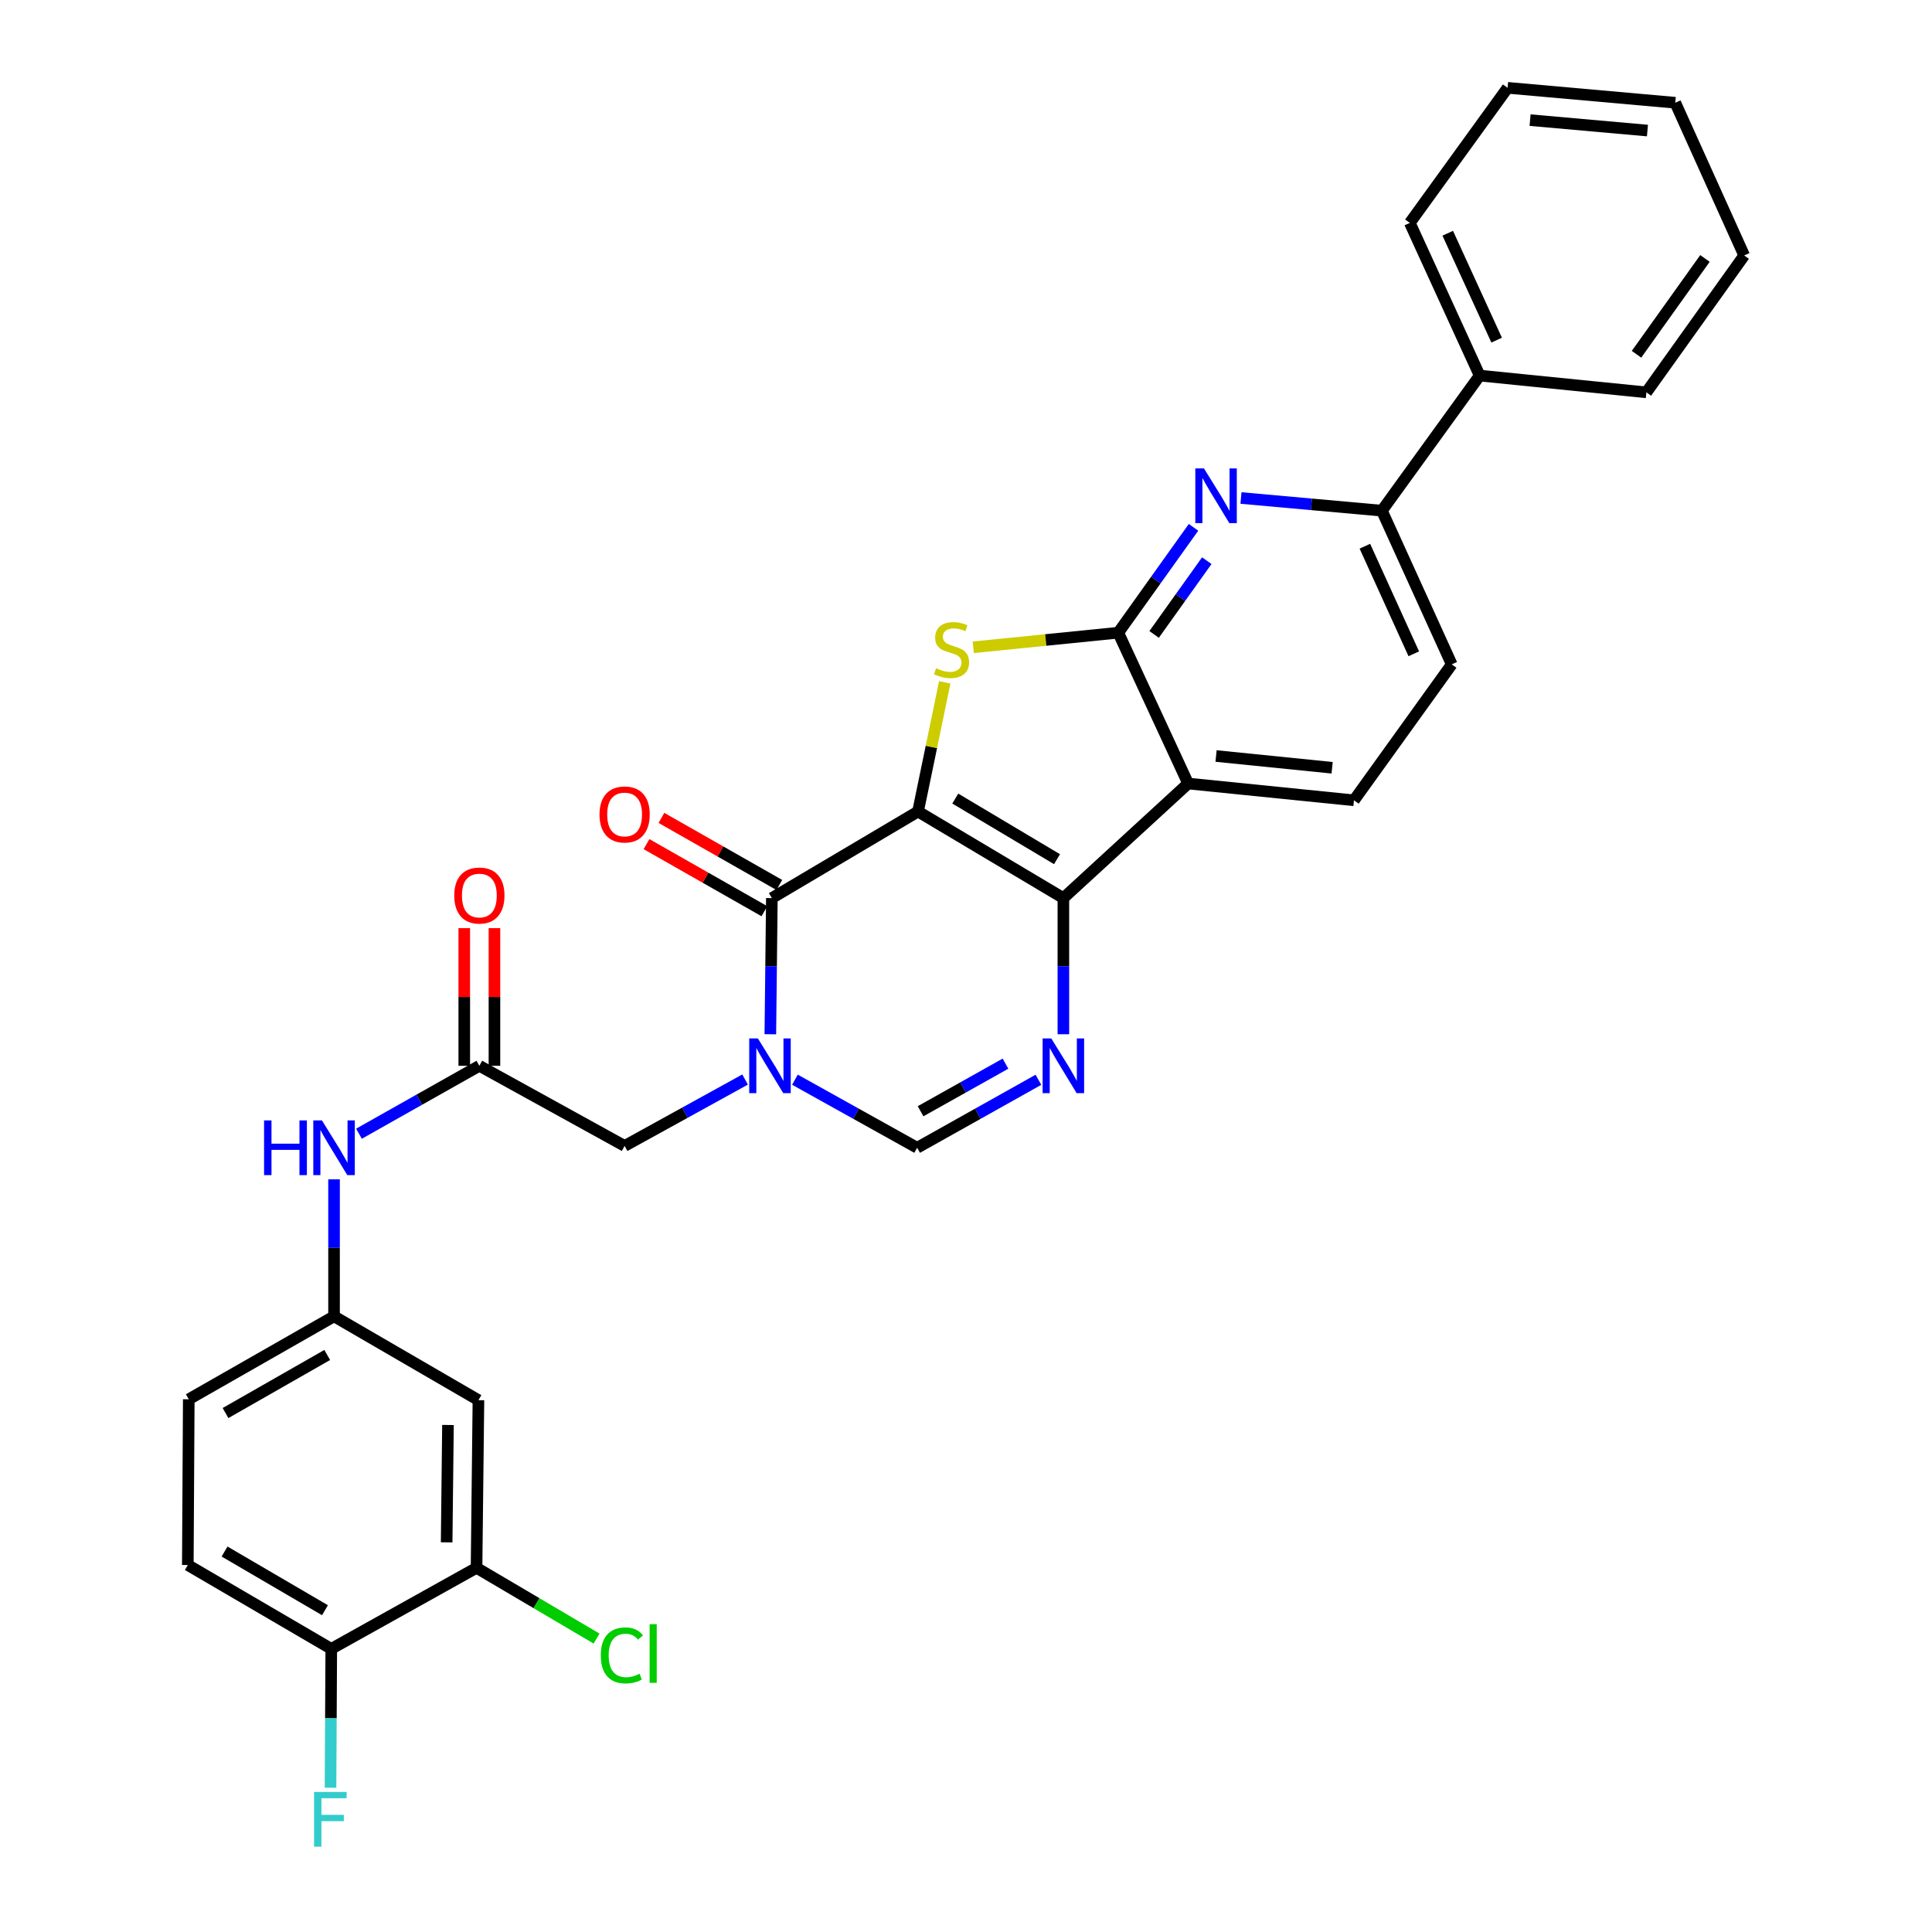 <?xml version='1.0' encoding='iso-8859-1'?>
<svg version='1.1' baseProfile='full'
              xmlns='http://www.w3.org/2000/svg'
                      xmlns:rdkit='http://www.rdkit.org/xml'
                      xmlns:xlink='http://www.w3.org/1999/xlink'
                  xml:space='preserve'
width='1000px' height='1000px' viewBox='0 0 1000 1000'>
<!-- END OF HEADER -->
<rect style='opacity:1.0;fill:#FFFFFF;stroke:none' width='1000' height='1000' x='0' y='0'> </rect>
<path class='bond-0' d='M 475.169,420.044 L 550.4,464.854' style='fill:none;fill-rule:evenodd;stroke:#000000;stroke-width:6px;stroke-linecap:butt;stroke-linejoin:miter;stroke-opacity:1' />
<path class='bond-0' d='M 494.448,413.344 L 547.11,444.711' style='fill:none;fill-rule:evenodd;stroke:#000000;stroke-width:6px;stroke-linecap:butt;stroke-linejoin:miter;stroke-opacity:1' />
<path class='bond-1' d='M 475.169,420.044 L 482.084,386.613' style='fill:none;fill-rule:evenodd;stroke:#000000;stroke-width:6px;stroke-linecap:butt;stroke-linejoin:miter;stroke-opacity:1' />
<path class='bond-1' d='M 482.084,386.613 L 488.998,353.182' style='fill:none;fill-rule:evenodd;stroke:#CCCC00;stroke-width:6px;stroke-linecap:butt;stroke-linejoin:miter;stroke-opacity:1' />
<path class='bond-2' d='M 475.169,420.044 L 399.513,464.854' style='fill:none;fill-rule:evenodd;stroke:#000000;stroke-width:6px;stroke-linecap:butt;stroke-linejoin:miter;stroke-opacity:1' />
<path class='bond-5' d='M 550.4,464.854 L 614.981,405.55' style='fill:none;fill-rule:evenodd;stroke:#000000;stroke-width:6px;stroke-linecap:butt;stroke-linejoin:miter;stroke-opacity:1' />
<path class='bond-6' d='M 550.4,464.854 L 550.4,500.089' style='fill:none;fill-rule:evenodd;stroke:#000000;stroke-width:6px;stroke-linecap:butt;stroke-linejoin:miter;stroke-opacity:1' />
<path class='bond-6' d='M 550.4,500.089 L 550.4,535.324' style='fill:none;fill-rule:evenodd;stroke:#0000FF;stroke-width:6px;stroke-linecap:butt;stroke-linejoin:miter;stroke-opacity:1' />
<path class='bond-3' d='M 503.767,335.03 L 541.291,331.256' style='fill:none;fill-rule:evenodd;stroke:#CCCC00;stroke-width:6px;stroke-linecap:butt;stroke-linejoin:miter;stroke-opacity:1' />
<path class='bond-3' d='M 541.291,331.256 L 578.815,327.482' style='fill:none;fill-rule:evenodd;stroke:#000000;stroke-width:6px;stroke-linecap:butt;stroke-linejoin:miter;stroke-opacity:1' />
<path class='bond-4' d='M 399.513,464.854 L 399.119,500.089' style='fill:none;fill-rule:evenodd;stroke:#000000;stroke-width:6px;stroke-linecap:butt;stroke-linejoin:miter;stroke-opacity:1' />
<path class='bond-4' d='M 399.119,500.089 L 398.724,535.324' style='fill:none;fill-rule:evenodd;stroke:#0000FF;stroke-width:6px;stroke-linecap:butt;stroke-linejoin:miter;stroke-opacity:1' />
<path class='bond-16' d='M 403.377,458.066 L 372.867,440.704' style='fill:none;fill-rule:evenodd;stroke:#000000;stroke-width:6px;stroke-linecap:butt;stroke-linejoin:miter;stroke-opacity:1' />
<path class='bond-16' d='M 372.867,440.704 L 342.358,423.342' style='fill:none;fill-rule:evenodd;stroke:#FF0000;stroke-width:6px;stroke-linecap:butt;stroke-linejoin:miter;stroke-opacity:1' />
<path class='bond-16' d='M 395.65,471.643 L 365.141,454.281' style='fill:none;fill-rule:evenodd;stroke:#000000;stroke-width:6px;stroke-linecap:butt;stroke-linejoin:miter;stroke-opacity:1' />
<path class='bond-16' d='M 365.141,454.281 L 334.631,436.919' style='fill:none;fill-rule:evenodd;stroke:#FF0000;stroke-width:6px;stroke-linecap:butt;stroke-linejoin:miter;stroke-opacity:1' />
<path class='bond-7' d='M 578.815,327.482 L 598.289,300.214' style='fill:none;fill-rule:evenodd;stroke:#000000;stroke-width:6px;stroke-linecap:butt;stroke-linejoin:miter;stroke-opacity:1' />
<path class='bond-7' d='M 598.289,300.214 L 617.764,272.946' style='fill:none;fill-rule:evenodd;stroke:#0000FF;stroke-width:6px;stroke-linecap:butt;stroke-linejoin:miter;stroke-opacity:1' />
<path class='bond-7' d='M 597.37,328.381 L 611.002,309.293' style='fill:none;fill-rule:evenodd;stroke:#000000;stroke-width:6px;stroke-linecap:butt;stroke-linejoin:miter;stroke-opacity:1' />
<path class='bond-7' d='M 611.002,309.293 L 624.634,290.205' style='fill:none;fill-rule:evenodd;stroke:#0000FF;stroke-width:6px;stroke-linecap:butt;stroke-linejoin:miter;stroke-opacity:1' />
<path class='bond-31' d='M 578.815,327.482 L 614.981,405.55' style='fill:none;fill-rule:evenodd;stroke:#000000;stroke-width:6px;stroke-linecap:butt;stroke-linejoin:miter;stroke-opacity:1' />
<path class='bond-8' d='M 411.461,558.852 L 443.085,576.469' style='fill:none;fill-rule:evenodd;stroke:#0000FF;stroke-width:6px;stroke-linecap:butt;stroke-linejoin:miter;stroke-opacity:1' />
<path class='bond-8' d='M 443.085,576.469 L 474.709,594.086' style='fill:none;fill-rule:evenodd;stroke:#000000;stroke-width:6px;stroke-linecap:butt;stroke-linejoin:miter;stroke-opacity:1' />
<path class='bond-11' d='M 385.654,558.759 L 354.478,575.945' style='fill:none;fill-rule:evenodd;stroke:#0000FF;stroke-width:6px;stroke-linecap:butt;stroke-linejoin:miter;stroke-opacity:1' />
<path class='bond-11' d='M 354.478,575.945 L 323.302,593.131' style='fill:none;fill-rule:evenodd;stroke:#000000;stroke-width:6px;stroke-linecap:butt;stroke-linejoin:miter;stroke-opacity:1' />
<path class='bond-12' d='M 614.981,405.55 L 700.808,414.238' style='fill:none;fill-rule:evenodd;stroke:#000000;stroke-width:6px;stroke-linecap:butt;stroke-linejoin:miter;stroke-opacity:1' />
<path class='bond-12' d='M 629.428,391.31 L 689.507,397.392' style='fill:none;fill-rule:evenodd;stroke:#000000;stroke-width:6px;stroke-linecap:butt;stroke-linejoin:miter;stroke-opacity:1' />
<path class='bond-32' d='M 537.49,558.891 L 506.1,576.489' style='fill:none;fill-rule:evenodd;stroke:#0000FF;stroke-width:6px;stroke-linecap:butt;stroke-linejoin:miter;stroke-opacity:1' />
<path class='bond-32' d='M 506.1,576.489 L 474.709,594.086' style='fill:none;fill-rule:evenodd;stroke:#000000;stroke-width:6px;stroke-linecap:butt;stroke-linejoin:miter;stroke-opacity:1' />
<path class='bond-32' d='M 520.434,550.543 L 498.46,562.862' style='fill:none;fill-rule:evenodd;stroke:#0000FF;stroke-width:6px;stroke-linecap:butt;stroke-linejoin:miter;stroke-opacity:1' />
<path class='bond-32' d='M 498.46,562.862 L 476.487,575.18' style='fill:none;fill-rule:evenodd;stroke:#000000;stroke-width:6px;stroke-linecap:butt;stroke-linejoin:miter;stroke-opacity:1' />
<path class='bond-10' d='M 642.326,257.767 L 678.792,261.046' style='fill:none;fill-rule:evenodd;stroke:#0000FF;stroke-width:6px;stroke-linecap:butt;stroke-linejoin:miter;stroke-opacity:1' />
<path class='bond-10' d='M 678.792,261.046 L 715.259,264.324' style='fill:none;fill-rule:evenodd;stroke:#000000;stroke-width:6px;stroke-linecap:butt;stroke-linejoin:miter;stroke-opacity:1' />
<path class='bond-9' d='M 248.115,551.654 L 323.302,593.131' style='fill:none;fill-rule:evenodd;stroke:#000000;stroke-width:6px;stroke-linecap:butt;stroke-linejoin:miter;stroke-opacity:1' />
<path class='bond-15' d='M 248.115,551.654 L 216.958,569.232' style='fill:none;fill-rule:evenodd;stroke:#000000;stroke-width:6px;stroke-linecap:butt;stroke-linejoin:miter;stroke-opacity:1' />
<path class='bond-15' d='M 216.958,569.232 L 185.801,586.809' style='fill:none;fill-rule:evenodd;stroke:#0000FF;stroke-width:6px;stroke-linecap:butt;stroke-linejoin:miter;stroke-opacity:1' />
<path class='bond-20' d='M 255.926,551.654 L 255.926,516.03' style='fill:none;fill-rule:evenodd;stroke:#000000;stroke-width:6px;stroke-linecap:butt;stroke-linejoin:miter;stroke-opacity:1' />
<path class='bond-20' d='M 255.926,516.03 L 255.926,480.405' style='fill:none;fill-rule:evenodd;stroke:#FF0000;stroke-width:6px;stroke-linecap:butt;stroke-linejoin:miter;stroke-opacity:1' />
<path class='bond-20' d='M 240.304,551.654 L 240.304,516.03' style='fill:none;fill-rule:evenodd;stroke:#000000;stroke-width:6px;stroke-linecap:butt;stroke-linejoin:miter;stroke-opacity:1' />
<path class='bond-20' d='M 240.304,516.03 L 240.304,480.405' style='fill:none;fill-rule:evenodd;stroke:#FF0000;stroke-width:6px;stroke-linecap:butt;stroke-linejoin:miter;stroke-opacity:1' />
<path class='bond-21' d='M 715.259,264.324 L 765.875,194.405' style='fill:none;fill-rule:evenodd;stroke:#000000;stroke-width:6px;stroke-linecap:butt;stroke-linejoin:miter;stroke-opacity:1' />
<path class='bond-33' d='M 715.259,264.324 L 751.416,343.877' style='fill:none;fill-rule:evenodd;stroke:#000000;stroke-width:6px;stroke-linecap:butt;stroke-linejoin:miter;stroke-opacity:1' />
<path class='bond-33' d='M 706.46,282.721 L 731.77,338.408' style='fill:none;fill-rule:evenodd;stroke:#000000;stroke-width:6px;stroke-linecap:butt;stroke-linejoin:miter;stroke-opacity:1' />
<path class='bond-19' d='M 700.808,414.238 L 751.416,343.877' style='fill:none;fill-rule:evenodd;stroke:#000000;stroke-width:6px;stroke-linecap:butt;stroke-linejoin:miter;stroke-opacity:1' />
<path class='bond-13' d='M 246.657,811.506 L 247.638,724.724' style='fill:none;fill-rule:evenodd;stroke:#000000;stroke-width:6px;stroke-linecap:butt;stroke-linejoin:miter;stroke-opacity:1' />
<path class='bond-13' d='M 231.183,798.312 L 231.869,737.565' style='fill:none;fill-rule:evenodd;stroke:#000000;stroke-width:6px;stroke-linecap:butt;stroke-linejoin:miter;stroke-opacity:1' />
<path class='bond-23' d='M 246.657,811.506 L 277.721,829.815' style='fill:none;fill-rule:evenodd;stroke:#000000;stroke-width:6px;stroke-linecap:butt;stroke-linejoin:miter;stroke-opacity:1' />
<path class='bond-23' d='M 277.721,829.815 L 308.784,848.125' style='fill:none;fill-rule:evenodd;stroke:#00CC00;stroke-width:6px;stroke-linecap:butt;stroke-linejoin:miter;stroke-opacity:1' />
<path class='bond-35' d='M 246.657,811.506 L 171.462,853.444' style='fill:none;fill-rule:evenodd;stroke:#000000;stroke-width:6px;stroke-linecap:butt;stroke-linejoin:miter;stroke-opacity:1' />
<path class='bond-14' d='M 247.638,724.724 L 172.902,681.328' style='fill:none;fill-rule:evenodd;stroke:#000000;stroke-width:6px;stroke-linecap:butt;stroke-linejoin:miter;stroke-opacity:1' />
<path class='bond-17' d='M 172.902,610.427 L 172.902,645.878' style='fill:none;fill-rule:evenodd;stroke:#0000FF;stroke-width:6px;stroke-linecap:butt;stroke-linejoin:miter;stroke-opacity:1' />
<path class='bond-17' d='M 172.902,645.878 L 172.902,681.328' style='fill:none;fill-rule:evenodd;stroke:#000000;stroke-width:6px;stroke-linecap:butt;stroke-linejoin:miter;stroke-opacity:1' />
<path class='bond-24' d='M 172.902,681.328 L 97.707,724.264' style='fill:none;fill-rule:evenodd;stroke:#000000;stroke-width:6px;stroke-linecap:butt;stroke-linejoin:miter;stroke-opacity:1' />
<path class='bond-24' d='M 169.369,701.335 L 116.732,731.39' style='fill:none;fill-rule:evenodd;stroke:#000000;stroke-width:6px;stroke-linecap:butt;stroke-linejoin:miter;stroke-opacity:1' />
<path class='bond-18' d='M 171.462,853.444 L 97.212,810.048' style='fill:none;fill-rule:evenodd;stroke:#000000;stroke-width:6px;stroke-linecap:butt;stroke-linejoin:miter;stroke-opacity:1' />
<path class='bond-18' d='M 168.207,833.447 L 116.232,803.07' style='fill:none;fill-rule:evenodd;stroke:#000000;stroke-width:6px;stroke-linecap:butt;stroke-linejoin:miter;stroke-opacity:1' />
<path class='bond-25' d='M 171.462,853.444 L 171.267,889.377' style='fill:none;fill-rule:evenodd;stroke:#000000;stroke-width:6px;stroke-linecap:butt;stroke-linejoin:miter;stroke-opacity:1' />
<path class='bond-25' d='M 171.267,889.377 L 171.073,925.309' style='fill:none;fill-rule:evenodd;stroke:#33CCCC;stroke-width:6px;stroke-linecap:butt;stroke-linejoin:miter;stroke-opacity:1' />
<path class='bond-26' d='M 765.875,194.405 L 729.718,115.373' style='fill:none;fill-rule:evenodd;stroke:#000000;stroke-width:6px;stroke-linecap:butt;stroke-linejoin:miter;stroke-opacity:1' />
<path class='bond-26' d='M 774.658,176.051 L 749.348,120.729' style='fill:none;fill-rule:evenodd;stroke:#000000;stroke-width:6px;stroke-linecap:butt;stroke-linejoin:miter;stroke-opacity:1' />
<path class='bond-27' d='M 765.875,194.405 L 852.172,203.076' style='fill:none;fill-rule:evenodd;stroke:#000000;stroke-width:6px;stroke-linecap:butt;stroke-linejoin:miter;stroke-opacity:1' />
<path class='bond-22' d='M 97.212,810.048 L 97.707,724.264' style='fill:none;fill-rule:evenodd;stroke:#000000;stroke-width:6px;stroke-linecap:butt;stroke-linejoin:miter;stroke-opacity:1' />
<path class='bond-29' d='M 729.718,115.373 L 780.335,45.455' style='fill:none;fill-rule:evenodd;stroke:#000000;stroke-width:6px;stroke-linecap:butt;stroke-linejoin:miter;stroke-opacity:1' />
<path class='bond-28' d='M 852.172,203.076 L 902.788,132.228' style='fill:none;fill-rule:evenodd;stroke:#000000;stroke-width:6px;stroke-linecap:butt;stroke-linejoin:miter;stroke-opacity:1' />
<path class='bond-28' d='M 847.053,183.367 L 882.484,133.774' style='fill:none;fill-rule:evenodd;stroke:#000000;stroke-width:6px;stroke-linecap:butt;stroke-linejoin:miter;stroke-opacity:1' />
<path class='bond-30' d='M 902.788,132.228 L 867.117,53.179' style='fill:none;fill-rule:evenodd;stroke:#000000;stroke-width:6px;stroke-linecap:butt;stroke-linejoin:miter;stroke-opacity:1' />
<path class='bond-34' d='M 780.335,45.455 L 867.117,53.179' style='fill:none;fill-rule:evenodd;stroke:#000000;stroke-width:6px;stroke-linecap:butt;stroke-linejoin:miter;stroke-opacity:1' />
<path class='bond-34' d='M 791.967,62.174 L 852.715,67.581' style='fill:none;fill-rule:evenodd;stroke:#000000;stroke-width:6px;stroke-linecap:butt;stroke-linejoin:miter;stroke-opacity:1' />
<path  class='atom-2' d='M 484.519 345.881
Q 484.839 346.001, 486.159 346.561
Q 487.479 347.121, 488.919 347.481
Q 490.399 347.801, 491.839 347.801
Q 494.519 347.801, 496.079 346.521
Q 497.639 345.201, 497.639 342.921
Q 497.639 341.361, 496.839 340.401
Q 496.079 339.441, 494.879 338.921
Q 493.679 338.401, 491.679 337.801
Q 489.159 337.041, 487.639 336.321
Q 486.159 335.601, 485.079 334.081
Q 484.039 332.561, 484.039 330.001
Q 484.039 326.441, 486.439 324.241
Q 488.879 322.041, 493.679 322.041
Q 496.959 322.041, 500.679 323.601
L 499.759 326.681
Q 496.359 325.281, 493.799 325.281
Q 491.039 325.281, 489.519 326.441
Q 487.999 327.561, 488.039 329.521
Q 488.039 331.041, 488.799 331.961
Q 489.599 332.881, 490.719 333.401
Q 491.879 333.921, 493.799 334.521
Q 496.359 335.321, 497.879 336.121
Q 499.399 336.921, 500.479 338.561
Q 501.599 340.161, 501.599 342.921
Q 501.599 346.841, 498.959 348.961
Q 496.359 351.041, 491.999 351.041
Q 489.479 351.041, 487.559 350.481
Q 485.679 349.961, 483.439 349.041
L 484.519 345.881
' fill='#CCCC00'/>
<path  class='atom-5' d='M 392.281 537.494
L 401.561 552.494
Q 402.481 553.974, 403.961 556.654
Q 405.441 559.334, 405.521 559.494
L 405.521 537.494
L 409.281 537.494
L 409.281 565.814
L 405.401 565.814
L 395.441 549.414
Q 394.281 547.494, 393.041 545.294
Q 391.841 543.094, 391.481 542.414
L 391.481 565.814
L 387.801 565.814
L 387.801 537.494
L 392.281 537.494
' fill='#0000FF'/>
<path  class='atom-7' d='M 544.14 537.494
L 553.42 552.494
Q 554.34 553.974, 555.82 556.654
Q 557.3 559.334, 557.38 559.494
L 557.38 537.494
L 561.14 537.494
L 561.14 565.814
L 557.26 565.814
L 547.3 549.414
Q 546.14 547.494, 544.9 545.294
Q 543.7 543.094, 543.34 542.414
L 543.34 565.814
L 539.66 565.814
L 539.66 537.494
L 544.14 537.494
' fill='#0000FF'/>
<path  class='atom-8' d='M 623.171 242.448
L 632.451 257.448
Q 633.371 258.928, 634.851 261.608
Q 636.331 264.288, 636.411 264.448
L 636.411 242.448
L 640.171 242.448
L 640.171 270.768
L 636.291 270.768
L 626.331 254.368
Q 625.171 252.448, 623.931 250.248
Q 622.731 248.048, 622.371 247.368
L 622.371 270.768
L 618.691 270.768
L 618.691 242.448
L 623.171 242.448
' fill='#0000FF'/>
<path  class='atom-16' d='M 136.682 579.926
L 140.522 579.926
L 140.522 591.966
L 155.002 591.966
L 155.002 579.926
L 158.842 579.926
L 158.842 608.246
L 155.002 608.246
L 155.002 595.166
L 140.522 595.166
L 140.522 608.246
L 136.682 608.246
L 136.682 579.926
' fill='#0000FF'/>
<path  class='atom-16' d='M 166.642 579.926
L 175.922 594.926
Q 176.842 596.406, 178.322 599.086
Q 179.802 601.766, 179.882 601.926
L 179.882 579.926
L 183.642 579.926
L 183.642 608.246
L 179.762 608.246
L 169.802 591.846
Q 168.642 589.926, 167.402 587.726
Q 166.202 585.526, 165.842 584.846
L 165.842 608.246
L 162.162 608.246
L 162.162 579.926
L 166.642 579.926
' fill='#0000FF'/>
<path  class='atom-17' d='M 310.302 421.565
Q 310.302 414.765, 313.662 410.965
Q 317.022 407.165, 323.302 407.165
Q 329.582 407.165, 332.942 410.965
Q 336.302 414.765, 336.302 421.565
Q 336.302 428.445, 332.902 432.365
Q 329.502 436.245, 323.302 436.245
Q 317.062 436.245, 313.662 432.365
Q 310.302 428.485, 310.302 421.565
M 323.302 433.045
Q 327.622 433.045, 329.942 430.165
Q 332.302 427.245, 332.302 421.565
Q 332.302 416.005, 329.942 413.205
Q 327.622 410.365, 323.302 410.365
Q 318.982 410.365, 316.622 413.165
Q 314.302 415.965, 314.302 421.565
Q 314.302 427.285, 316.622 430.165
Q 318.982 433.045, 323.302 433.045
' fill='#FF0000'/>
<path  class='atom-21' d='M 235.115 463.52
Q 235.115 456.72, 238.475 452.92
Q 241.835 449.12, 248.115 449.12
Q 254.395 449.12, 257.755 452.92
Q 261.115 456.72, 261.115 463.52
Q 261.115 470.4, 257.715 474.32
Q 254.315 478.2, 248.115 478.2
Q 241.875 478.2, 238.475 474.32
Q 235.115 470.44, 235.115 463.52
M 248.115 475
Q 252.435 475, 254.755 472.12
Q 257.115 469.2, 257.115 463.52
Q 257.115 457.96, 254.755 455.16
Q 252.435 452.32, 248.115 452.32
Q 243.795 452.32, 241.435 455.12
Q 239.115 457.92, 239.115 463.52
Q 239.115 469.24, 241.435 472.12
Q 243.795 475, 248.115 475
' fill='#FF0000'/>
<path  class='atom-24' d='M 310.968 856.828
Q 310.968 849.788, 314.248 846.108
Q 317.568 842.388, 323.848 842.388
Q 329.688 842.388, 332.808 846.508
L 330.168 848.668
Q 327.888 845.668, 323.848 845.668
Q 319.568 845.668, 317.288 848.548
Q 315.048 851.388, 315.048 856.828
Q 315.048 862.428, 317.368 865.308
Q 319.728 868.188, 324.288 868.188
Q 327.408 868.188, 331.048 866.308
L 332.168 869.308
Q 330.688 870.268, 328.448 870.828
Q 326.208 871.388, 323.728 871.388
Q 317.568 871.388, 314.248 867.628
Q 310.968 863.868, 310.968 856.828
' fill='#00CC00'/>
<path  class='atom-24' d='M 336.248 840.668
L 339.928 840.668
L 339.928 871.028
L 336.248 871.028
L 336.248 840.668
' fill='#00CC00'/>
<path  class='atom-26' d='M 162.564 927.515
L 179.404 927.515
L 179.404 930.755
L 166.364 930.755
L 166.364 939.355
L 177.964 939.355
L 177.964 942.635
L 166.364 942.635
L 166.364 955.835
L 162.564 955.835
L 162.564 927.515
' fill='#33CCCC'/>
</svg>
